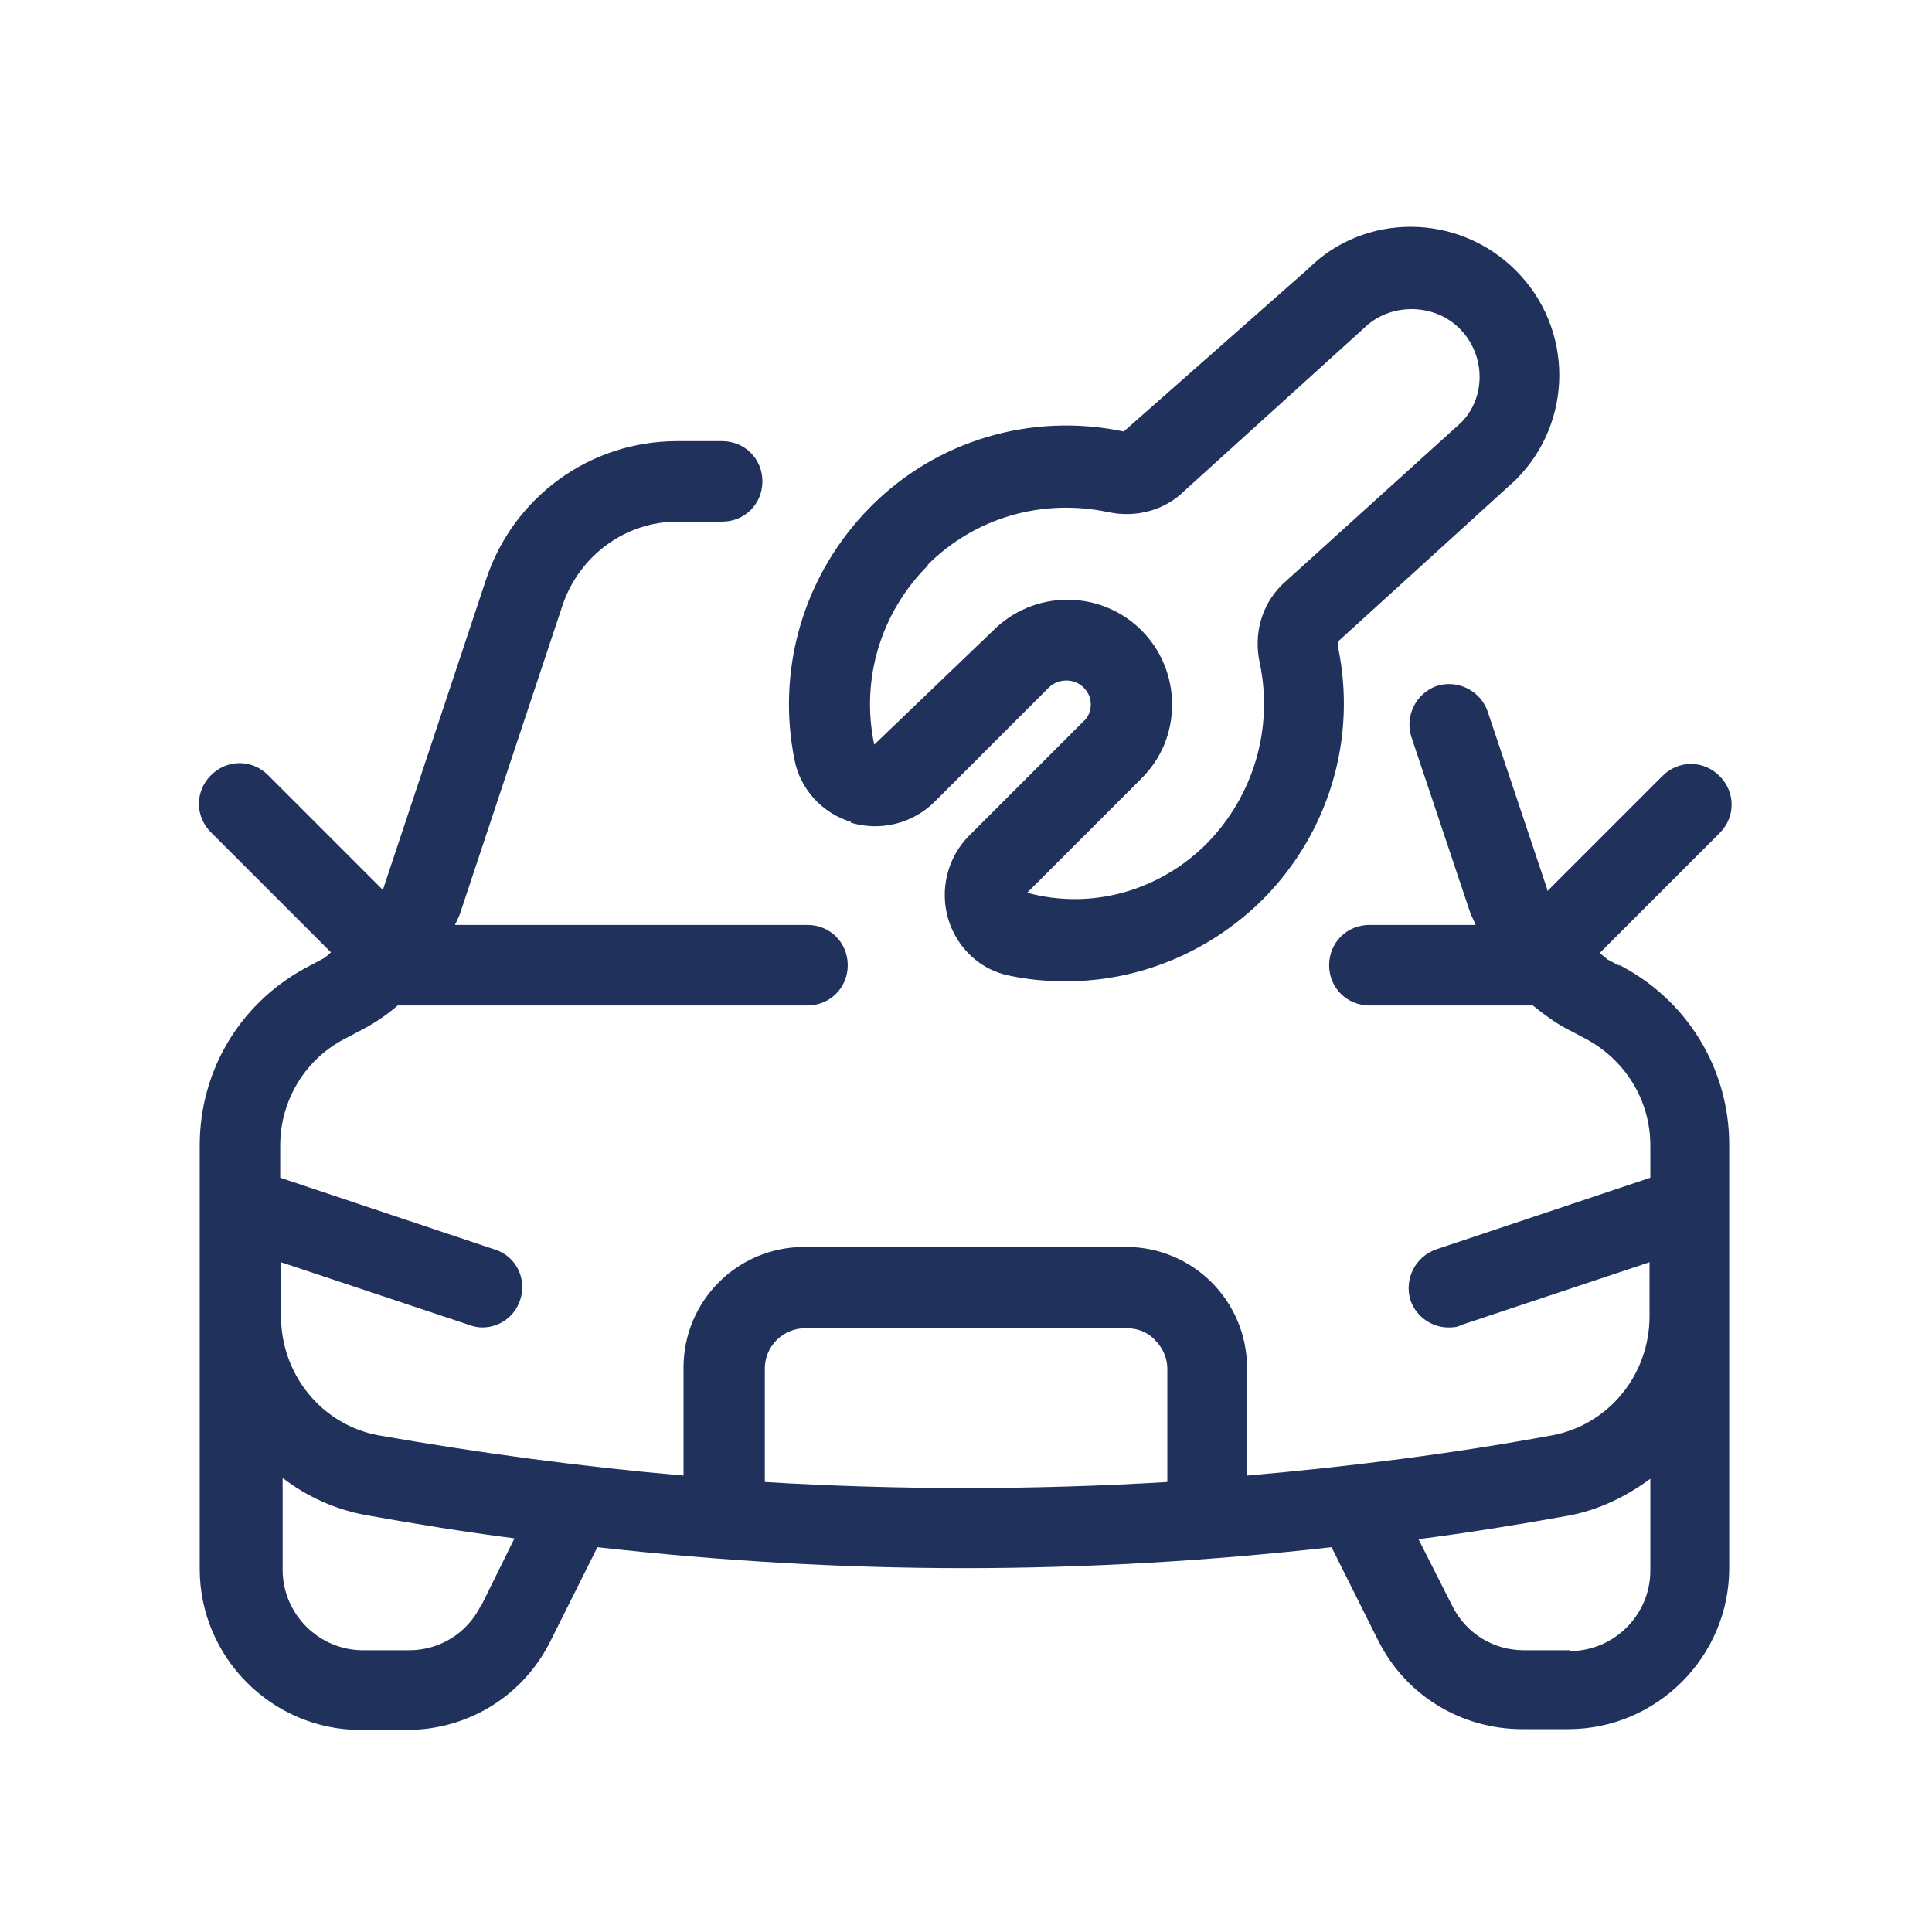 <?xml version="1.0" encoding="UTF-8"?> <svg xmlns="http://www.w3.org/2000/svg" width="24" height="24" viewBox="0 0 24 24" fill="none"><g id="car repair"><path id="Vector" d="M20.121 12L19.971 11.92C19.971 11.92 19.901 11.86 19.871 11.84L21.361 10.35C21.561 10.15 21.561 9.84 21.361 9.64C21.161 9.44 20.851 9.44 20.651 9.64L19.221 11.07C19.221 11.07 19.221 11.06 19.221 11.05L18.481 8.84C18.391 8.58 18.111 8.44 17.851 8.52C17.591 8.61 17.451 8.89 17.531 9.15L18.271 11.36C18.271 11.36 18.311 11.44 18.331 11.49H17.011C16.731 11.49 16.511 11.71 16.511 11.99C16.511 12.27 16.731 12.49 17.011 12.49H19.011C19.011 12.49 19.031 12.49 19.041 12.49C19.191 12.61 19.351 12.73 19.521 12.81L19.671 12.89C20.181 13.15 20.501 13.66 20.501 14.23V14.63L17.841 15.52C17.581 15.61 17.441 15.89 17.521 16.15C17.591 16.36 17.791 16.49 17.991 16.49C18.041 16.49 18.101 16.49 18.151 16.46L20.491 15.68V16.35C20.491 17.08 19.981 17.7 19.281 17.83C18.031 18.06 16.761 18.22 15.491 18.33V16.99C15.491 16.59 15.331 16.21 15.051 15.93C14.771 15.65 14.391 15.49 13.991 15.49H9.991C9.161 15.49 8.491 16.16 8.491 16.99V18.33C7.221 18.22 5.961 18.05 4.701 17.83C4.001 17.7 3.491 17.08 3.491 16.35V15.68L5.831 16.46C5.881 16.48 5.941 16.49 5.991 16.49C6.201 16.49 6.391 16.36 6.461 16.15C6.551 15.89 6.411 15.6 6.141 15.52L3.481 14.63V14.23C3.481 13.66 3.801 13.14 4.311 12.89L4.461 12.81C4.641 12.72 4.801 12.61 4.941 12.49C4.951 12.49 4.961 12.49 4.971 12.49H10.031C10.311 12.49 10.531 12.27 10.531 11.99C10.531 11.71 10.311 11.49 10.031 11.49H5.651C5.651 11.49 5.691 11.41 5.711 11.36L6.991 7.51C7.201 6.9 7.771 6.48 8.411 6.48H8.971C9.251 6.48 9.471 6.26 9.471 5.98C9.471 5.7 9.251 5.48 8.971 5.48H8.411C7.331 5.48 6.381 6.17 6.041 7.19L4.761 11.04C4.761 11.04 4.761 11.05 4.761 11.06L3.331 9.63C3.131 9.43 2.821 9.43 2.621 9.63C2.421 9.83 2.421 10.14 2.621 10.34L4.111 11.83C4.111 11.83 4.051 11.89 4.011 11.91L3.861 11.99C3.011 12.42 2.481 13.27 2.481 14.23V19.49C2.481 20.59 3.381 21.49 4.481 21.49H5.051C5.811 21.49 6.501 21.07 6.841 20.38L7.421 19.22C8.941 19.39 10.461 19.48 11.981 19.48C13.501 19.48 15.021 19.39 16.541 19.22L17.121 20.38C17.461 21.06 18.151 21.48 18.911 21.48H19.481C20.581 21.48 21.481 20.58 21.481 19.48V14.22C21.481 13.27 20.951 12.41 20.101 11.98L20.121 12ZM5.971 19.95C5.801 20.29 5.461 20.5 5.081 20.5H4.511C3.961 20.5 3.511 20.05 3.511 19.5V18.36C3.811 18.59 4.161 18.75 4.541 18.82C5.151 18.93 5.771 19.03 6.391 19.11L5.981 19.94L5.971 19.95ZM9.501 18.41V17C9.501 16.72 9.731 16.5 10.001 16.5H14.001C14.131 16.5 14.261 16.55 14.351 16.65C14.441 16.74 14.501 16.87 14.501 17V18.41C12.831 18.51 11.161 18.51 9.501 18.41ZM19.501 20.5H18.931C18.551 20.5 18.211 20.29 18.041 19.95L17.621 19.12C18.241 19.04 18.861 18.94 19.471 18.83C19.861 18.76 20.201 18.59 20.501 18.37V19.51C20.501 20.06 20.051 20.51 19.501 20.51V20.5Z" fill="#20325C"></path><path id="Vector_2" d="M10.57 10.22C10.94 10.33 11.34 10.23 11.61 9.96L13.03 8.54C13.14 8.43 13.34 8.42 13.46 8.54C13.52 8.6 13.55 8.67 13.55 8.75C13.55 8.83 13.52 8.91 13.46 8.96L12.04 10.38C11.77 10.65 11.67 11.05 11.78 11.42C11.89 11.78 12.18 12.05 12.54 12.12C12.77 12.17 13.01 12.19 13.24 12.19C14.15 12.19 15.02 11.83 15.68 11.18C16.51 10.35 16.86 9.17 16.62 8.03C16.62 8 16.62 7.98 16.62 7.97L18.83 5.96C19.55 5.24 19.55 4.08 18.83 3.36C18.11 2.64 16.95 2.64 16.25 3.34L13.96 5.36C12.81 5.12 11.63 5.47 10.81 6.3C9.99 7.13 9.64 8.3 9.87 9.44C9.94 9.8 10.21 10.1 10.57 10.21V10.22ZM11.52 7.02C12.11 6.43 12.94 6.19 13.76 6.36C14.12 6.44 14.48 6.33 14.71 6.1L16.94 4.08C17.26 3.76 17.81 3.76 18.13 4.08C18.46 4.41 18.46 4.94 18.15 5.25L15.94 7.25C15.94 7.25 15.93 7.26 15.92 7.27C15.67 7.52 15.57 7.88 15.65 8.24C15.82 9.05 15.57 9.89 14.99 10.48C14.41 11.06 13.57 11.31 12.76 11.09L14.18 9.67C14.43 9.42 14.56 9.1 14.56 8.75C14.56 8.4 14.42 8.07 14.18 7.83C13.94 7.59 13.61 7.45 13.26 7.45C12.91 7.45 12.58 7.59 12.34 7.83L10.86 9.25C10.69 8.44 10.94 7.61 11.53 7.02H11.52Z" fill="#20325C"></path></g></svg> 